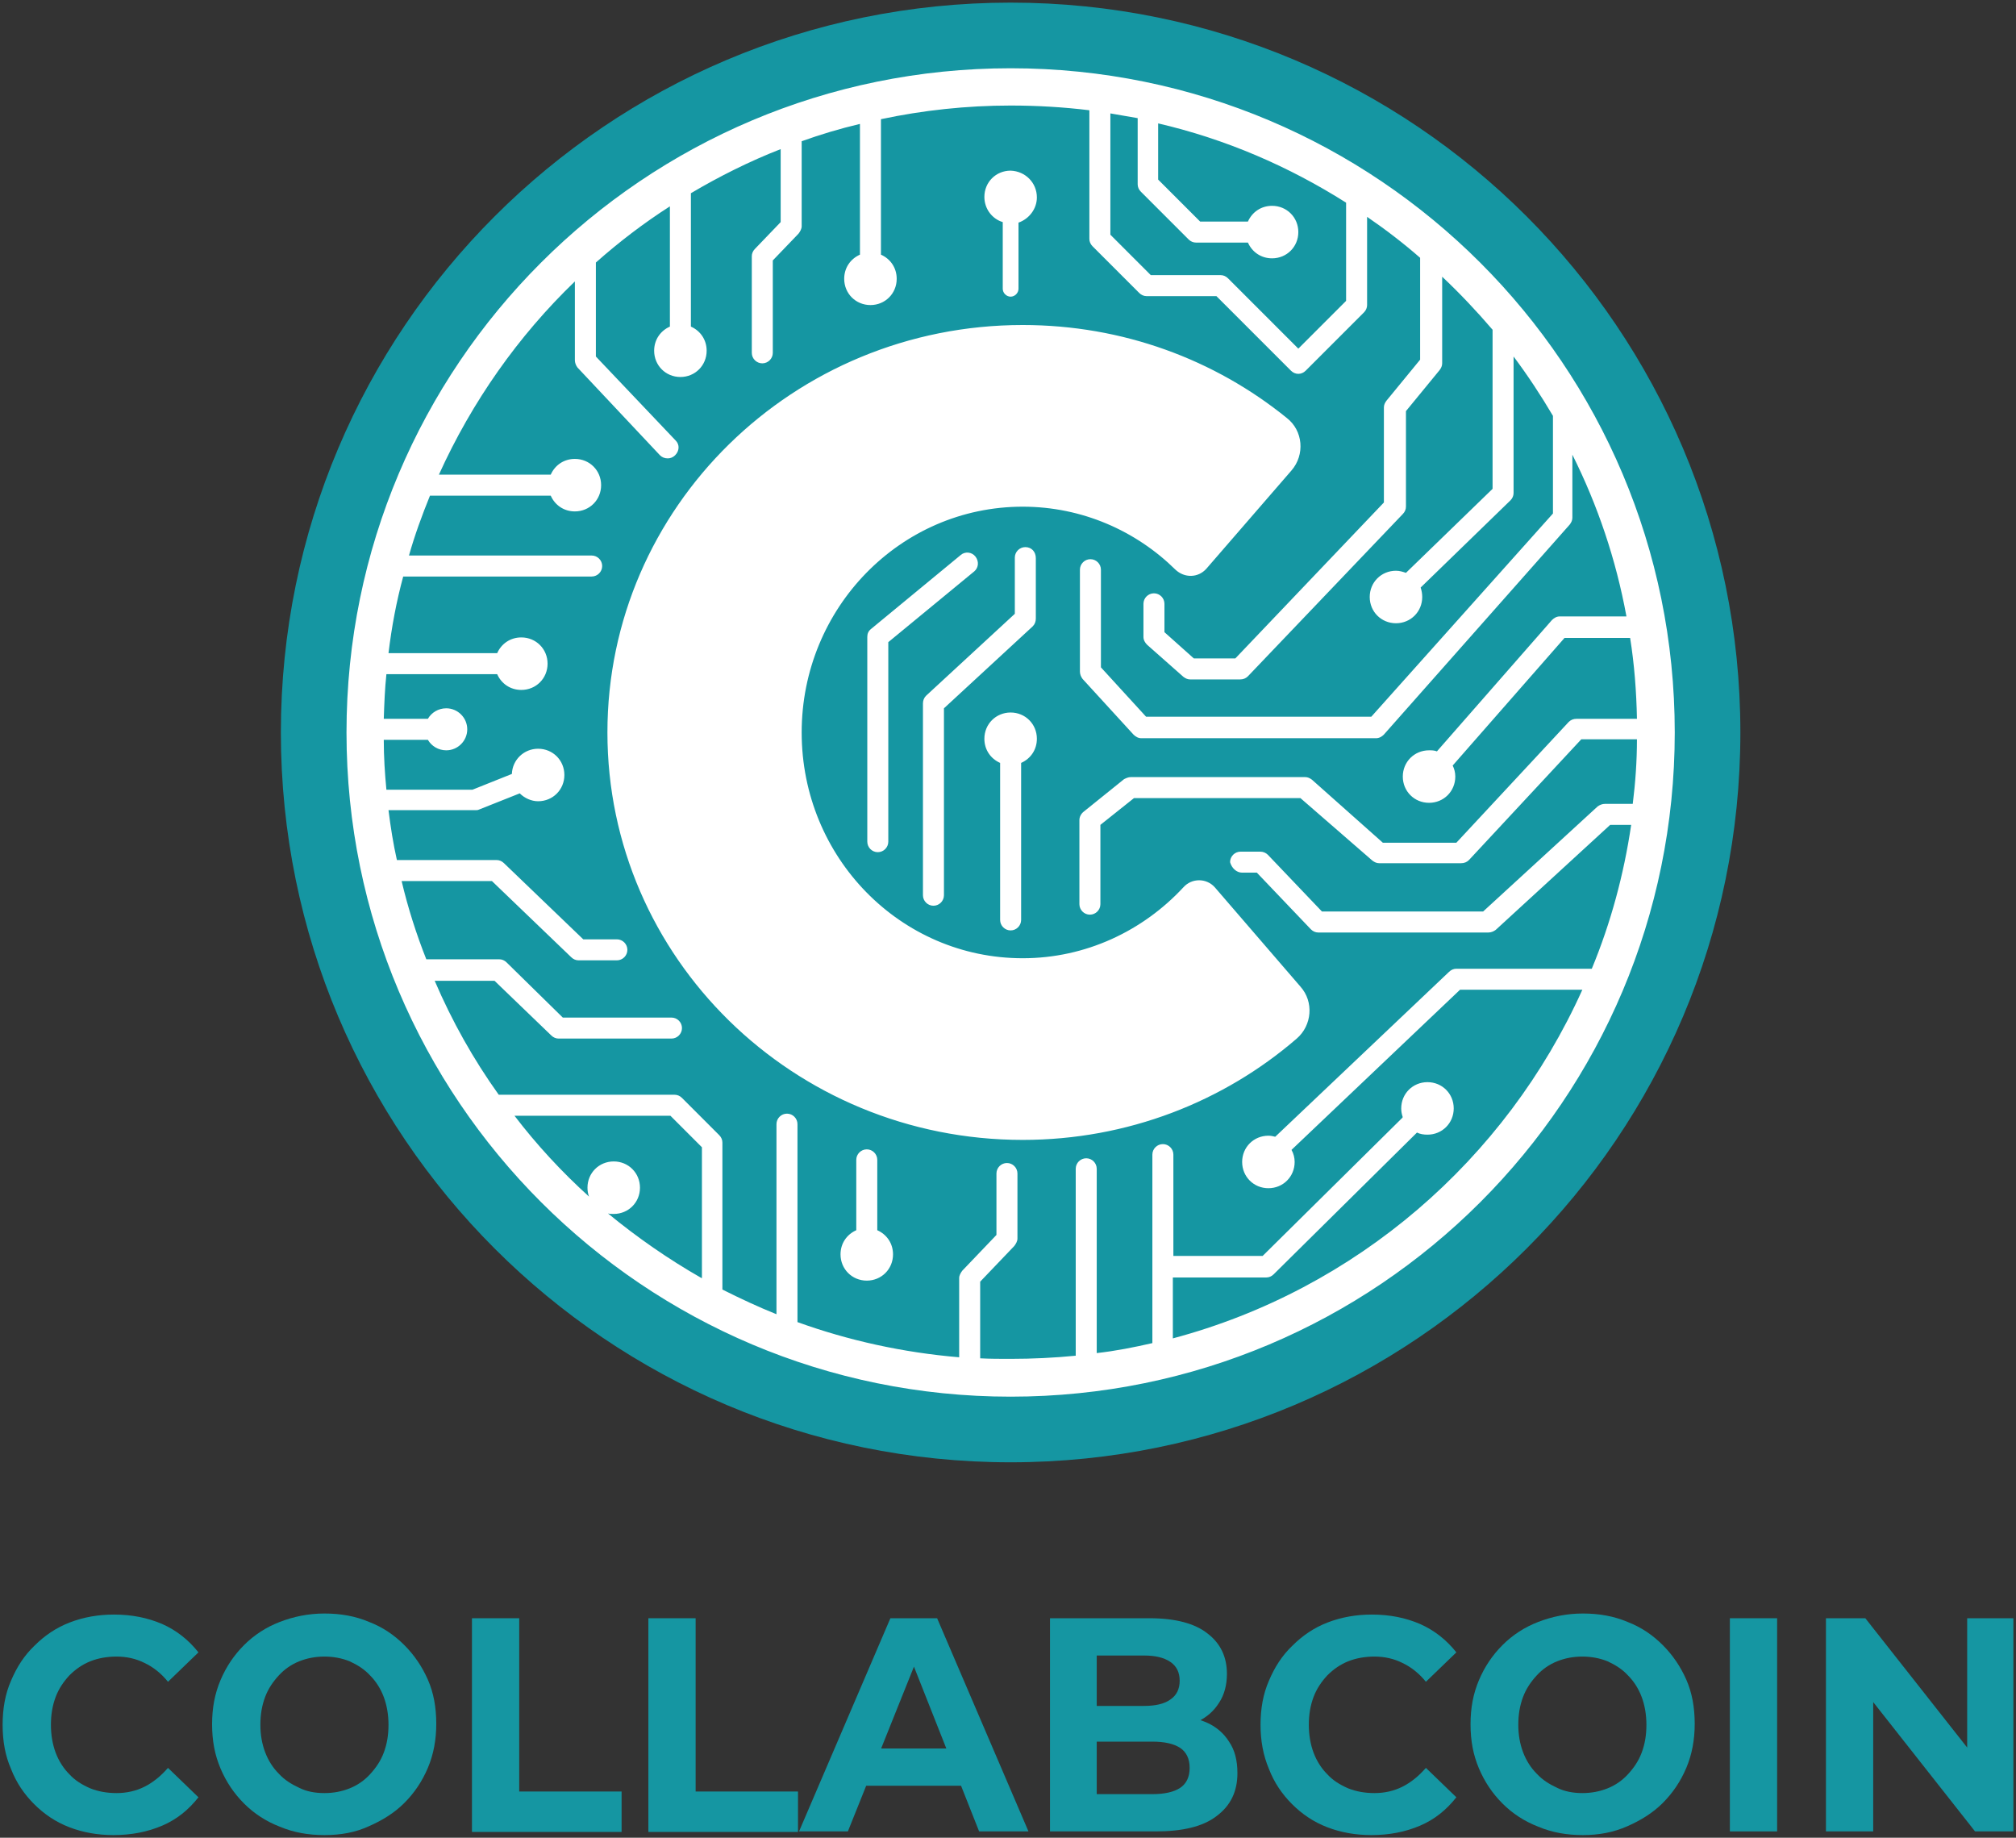 <svg width="384" height="350" viewBox="0 0 384 350" fill="none" xmlns="http://www.w3.org/2000/svg">
<rect x="0" y="0" width="384" height="350" fill="#333333" stroke="none"/>
<g clip-path="url(#clip0_1348_5676)">
<path d="M192.5 278.5C269.268 278.5 331.5 216.268 331.5 139.5C331.5 62.732 269.268 0.5 192.5 0.5C115.732 0.5 53.5 62.732 53.5 139.5C53.5 216.268 115.732 278.5 192.5 278.5Z" fill="#1596A2"/>
<path d="M247.7 187.9L231.4 169C229.8 167.2 227 167.2 225.4 169C217.7 177.3 206.8 182.5 194.8 182.5C171.5 182.5 152.7 163.3 152.7 139.5C152.7 115.8 171.5 96.5 194.8 96.5C206.1 96.5 216.4 101.1 223.9 108.5C225.6 110.1 228.2 110.1 229.8 108.3L246 89.6C248.6 86.6 248.2 82 245.1 79.6C231.4 68.5 213.9 61.9 194.8 61.9C151.1 61.9 115.7 96.6 115.7 139.5C115.7 182.4 151.1 217.1 194.8 217.1C214.8 217.1 233.1 209.8 247 197.8C249.9 195.3 250.3 190.8 247.7 187.9ZM185.8 106C185.1 105.1 183.8 105 183 105.7L165.9 119.8C165.4 120.2 165.2 120.7 165.2 121.3V160.3C165.2 161.4 166.1 162.3 167.2 162.3C168.3 162.3 169.2 161.4 169.2 160.3V122.3L185.6 108.8C186.4 108.1 186.5 106.9 185.8 106ZM195.3 104.2C194.2 104.2 193.3 105.1 193.3 106.2V116.9L176.4 132.5C176 132.9 175.8 133.4 175.8 134V170.5C175.8 171.6 176.7 172.5 177.8 172.5C178.9 172.5 179.8 171.6 179.8 170.5V134.9L196.7 119.3C197.1 118.9 197.3 118.4 197.3 117.8V106.3C197.3 105.1 196.5 104.2 195.3 104.2ZM247.7 187.9L231.4 169C229.8 167.2 227 167.2 225.4 169C217.7 177.3 206.8 182.5 194.8 182.5C171.5 182.5 152.7 163.3 152.7 139.5C152.7 115.8 171.5 96.5 194.8 96.5C206.1 96.5 216.4 101.1 223.9 108.5C225.6 110.1 228.2 110.1 229.8 108.3L246 89.6C248.6 86.6 248.2 82 245.1 79.6C231.4 68.5 213.9 61.9 194.8 61.9C151.1 61.9 115.7 96.6 115.7 139.5C115.7 182.4 151.1 217.1 194.8 217.1C214.8 217.1 233.1 209.8 247 197.8C249.9 195.3 250.3 190.8 247.7 187.9ZM185.8 106C185.1 105.1 183.8 105 183 105.7L165.9 119.8C165.4 120.2 165.2 120.7 165.2 121.3V160.3C165.2 161.4 166.1 162.3 167.2 162.3C168.3 162.3 169.2 161.4 169.2 160.3V122.3L185.6 108.8C186.4 108.1 186.5 106.9 185.8 106ZM195.3 104.2C194.2 104.2 193.3 105.1 193.3 106.2V116.9L176.4 132.5C176 132.9 175.8 133.4 175.8 134V170.5C175.8 171.6 176.7 172.5 177.8 172.5C178.9 172.5 179.8 171.6 179.8 170.5V134.9L196.7 119.3C197.1 118.9 197.3 118.4 197.3 117.8V106.3C197.3 105.1 196.5 104.2 195.3 104.2ZM247.7 187.9L231.4 169C229.8 167.2 227 167.2 225.4 169C217.7 177.3 206.8 182.5 194.8 182.5C171.5 182.5 152.7 163.3 152.7 139.5C152.7 115.8 171.5 96.5 194.8 96.5C206.1 96.5 216.4 101.1 223.9 108.5C225.6 110.1 228.2 110.1 229.8 108.3L246 89.6C248.6 86.6 248.2 82 245.1 79.6C231.4 68.5 213.9 61.9 194.8 61.9C151.1 61.9 115.7 96.6 115.7 139.5C115.7 182.4 151.1 217.1 194.8 217.1C214.8 217.1 233.1 209.8 247 197.8C249.9 195.3 250.3 190.8 247.7 187.9ZM185.8 106C185.1 105.1 183.8 105 183 105.7L165.9 119.8C165.4 120.2 165.2 120.7 165.2 121.3V160.3C165.2 161.4 166.1 162.3 167.2 162.3C168.3 162.3 169.2 161.4 169.2 160.3V122.3L185.6 108.8C186.4 108.1 186.5 106.9 185.8 106ZM195.3 104.2C194.2 104.2 193.3 105.1 193.3 106.2V116.9L176.4 132.5C176 132.9 175.8 133.4 175.8 134V170.5C175.8 171.6 176.7 172.5 177.8 172.5C178.9 172.5 179.8 171.6 179.8 170.5V134.9L196.7 119.3C197.1 118.9 197.3 118.4 197.3 117.8V106.3C197.3 105.1 196.5 104.2 195.3 104.2ZM192.5 13C122.6 13 66 69.6 66 139.5C66 209.4 122.7 266 192.5 266C262.4 266 319 209.4 319 139.5C319 69.6 262.4 13 192.5 13ZM211.5 21.6C213.2 21.9 215 22.2 216.7 22.5V35.1C216.7 35.6 216.9 36.1 217.3 36.5L226.4 45.6C226.8 46 227.3 46.2 227.8 46.2H237.7C238.5 48 240.2 49.2 242.3 49.2C245.1 49.2 247.3 47 247.3 44.2C247.3 41.4 245.1 39.2 242.3 39.2C240.2 39.2 238.5 40.4 237.7 42.2H228.6L220.6 34.2V23.5C233.5 26.5 245.5 31.7 256.4 38.6V57.3L247.3 66.4L233.9 53C233.5 52.6 233 52.4 232.5 52.4H219.2L211.5 44.7V21.6ZM133.6 243.4C127.3 239.8 121.4 235.7 115.8 231.1C116.1 231.2 116.5 231.2 116.9 231.2C119.7 231.2 121.9 229 121.9 226.2C121.9 223.4 119.7 221.2 116.9 221.2C114.1 221.2 111.9 223.4 111.9 226.2C111.9 226.8 112 227.4 112.2 227.9C107 223.2 102.2 218 98 212.5H127.7L133.7 218.5V243.4H133.6ZM236.6 166.2H239.4L249.7 177C250.1 177.4 250.6 177.6 251.1 177.6H283.5C284 177.6 284.5 177.4 284.9 177.1L306.7 157.1H310.7C309.3 166.6 306.8 175.8 303.2 184.5H277.4C276.9 184.5 276.4 184.7 276 185.1L242.9 216.5C242.5 216.4 242.1 216.3 241.6 216.3C238.8 216.3 236.6 218.5 236.6 221.3C236.6 224.1 238.8 226.3 241.6 226.3C244.4 226.3 246.6 224.1 246.6 221.3C246.6 220.5 246.4 219.7 246 219L278.1 188.5H301.4C286.8 220.9 258.3 245.6 223.4 254.9V243.3H241.2C241.7 243.3 242.2 243.1 242.6 242.7L269.9 215.7C270.5 216 271.2 216.1 271.9 216.1C274.7 216.1 276.9 213.9 276.9 211.1C276.9 208.3 274.7 206.1 271.9 206.1C269.1 206.1 266.9 208.3 266.9 211.1C266.9 211.7 267 212.2 267.2 212.8C267.2 212.8 267.1 212.8 267.1 212.9L240.5 239.2H223.5V219.9C223.5 218.8 222.6 217.9 221.5 217.9C220.4 217.9 219.5 218.8 219.5 219.9V255.8C216 256.6 212.5 257.3 208.9 257.7V222.6C208.9 221.5 208 220.6 206.9 220.6C205.8 220.6 204.9 221.5 204.9 222.6V258.2C200.8 258.6 196.7 258.8 192.5 258.8C190.5 258.8 188.6 258.8 186.7 258.7V244.1L193.2 237.3C193.5 236.9 193.8 236.4 193.8 235.9V223.5C193.8 222.4 192.9 221.5 191.8 221.5C190.7 221.5 189.8 222.4 189.8 223.5V235.2L183.3 242C183 242.4 182.7 242.9 182.7 243.4V258.5C172 257.6 161.6 255.3 151.9 251.8V214.1C151.9 213 151 212.1 149.9 212.1C148.8 212.1 147.9 213 147.9 214.1V250.3C144.4 248.9 141 247.3 137.6 245.6V217.6C137.6 217.1 137.4 216.6 137 216.2L129.9 209.1C129.5 208.7 129 208.5 128.5 208.5H95C90.2 201.8 86.1 194.5 82.8 186.8H94.2L105 197.2C105.4 197.6 105.9 197.8 106.4 197.8H127.9C129 197.8 129.9 196.9 129.9 195.8C129.9 194.7 129 193.8 127.9 193.8H107.2L96.5 183.3C96.1 182.9 95.6 182.7 95.1 182.7H81.2C79.3 177.9 77.7 172.9 76.5 167.8H93.7L108.8 182.3C109.2 182.7 109.7 182.9 110.2 182.9H117.5C118.6 182.9 119.5 182 119.5 180.9C119.5 179.8 118.6 178.9 117.5 178.9H111.1L96 164.4C95.6 164 95.1 163.8 94.6 163.8H75.6C74.9 160.7 74.4 157.5 74 154.3H90.5C90.8 154.3 91 154.3 91.2 154.2L99 151.1C99.9 152 101.2 152.6 102.5 152.6C105.3 152.6 107.5 150.4 107.5 147.6C107.5 144.8 105.3 142.6 102.5 142.6C99.8 142.6 97.6 144.7 97.5 147.4L90 150.4H73.6C73.3 147.3 73.1 144.1 73.1 140.9H81.5C82.2 142.1 83.5 142.9 85 142.9C87.2 142.9 89 141.1 89 138.9C89 136.7 87.2 134.9 85 134.9C83.5 134.9 82.2 135.7 81.5 136.9H73.1C73.2 134 73.3 131.2 73.6 128.4H94.7C95.5 130.2 97.2 131.4 99.3 131.4C102.1 131.4 104.3 129.2 104.3 126.4C104.3 123.6 102.1 121.4 99.3 121.4C97.2 121.4 95.5 122.6 94.7 124.4H74C74.6 119.4 75.5 114.6 76.8 109.8H112.7C113.8 109.8 114.7 108.9 114.7 107.8C114.7 106.7 113.8 105.8 112.7 105.8H77.9C79 101.9 80.4 98.1 81.9 94.4H104.9C105.7 96.2 107.4 97.4 109.5 97.4C112.3 97.4 114.5 95.2 114.5 92.4C114.5 89.6 112.3 87.4 109.5 87.4C107.4 87.4 105.7 88.6 104.9 90.4H83.6C89.9 76.5 98.7 64 109.5 53.6V68.6C109.5 69.1 109.7 69.6 110 70L125.7 86.7C126.1 87.1 126.6 87.3 127.2 87.3C127.7 87.3 128.2 87.1 128.6 86.7C129.4 85.9 129.5 84.7 128.7 83.9L113.5 67.9V50C117.9 46.1 122.6 42.5 127.6 39.3V62.2C125.8 63 124.6 64.7 124.6 66.8C124.6 69.6 126.8 71.8 129.6 71.8C132.4 71.8 134.6 69.6 134.6 66.8C134.6 64.7 133.4 63 131.6 62.2V36.8C137 33.6 142.8 30.7 148.7 28.4V42.3L143.8 47.4C143.4 47.8 143.2 48.3 143.2 48.8V67.2C143.2 68.3 144.1 69.2 145.2 69.2C146.3 69.2 147.2 68.3 147.2 67.2V49.6L152.1 44.5C152.4 44.1 152.7 43.6 152.7 43.1V26.9C156.3 25.6 160 24.5 163.8 23.6V48.5C162 49.3 160.8 51 160.8 53.1C160.8 55.9 163 58.1 165.8 58.1C168.6 58.1 170.8 55.9 170.8 53.1C170.8 51 169.6 49.3 167.8 48.5V22.7C175.8 21 184.1 20.1 192.5 20.1C197.6 20.1 202.6 20.4 207.5 21V45.5C207.5 46 207.7 46.5 208.1 46.9L217 55.8C217.4 56.2 217.9 56.4 218.4 56.4H231.7L245.9 70.6C246.3 71 246.8 71.2 247.3 71.2C247.8 71.2 248.3 71 248.7 70.6L259.8 59.5C260.2 59.1 260.4 58.6 260.4 58.1V41.3C263.9 43.7 267.3 46.3 270.5 49.1V68.5L264.1 76.3C263.8 76.7 263.6 77.1 263.6 77.6V95.7L235.3 125.4H227.4L221.8 120.4V115C221.8 113.9 220.9 113 219.8 113C218.7 113 217.8 113.9 217.8 115V121.3C217.8 121.9 218.1 122.4 218.5 122.8L225.4 128.9C225.8 129.2 226.2 129.4 226.7 129.4H236.2C236.8 129.4 237.3 129.2 237.7 128.8L267.2 97.9C267.6 97.5 267.8 97 267.8 96.5V78.3L274.2 70.5C274.5 70.1 274.7 69.7 274.7 69.2V52.7C278.1 55.9 281.3 59.3 284.3 62.8V62.9V93.1L267.8 109.1C267.2 108.9 266.6 108.7 265.9 108.7C263.1 108.7 260.9 110.9 260.9 113.7C260.9 116.5 263.1 118.7 265.9 118.7C268.7 118.7 270.9 116.5 270.9 113.7C270.9 113.1 270.8 112.5 270.6 111.9L287.7 95.3C288.1 94.9 288.3 94.4 288.3 93.9V67.9C291 71.5 293.5 75.3 295.8 79.2V97.8L261.2 136.5H218.3L209.7 127.1V108.5C209.7 107.4 208.8 106.5 207.7 106.5C206.6 106.5 205.7 107.4 205.7 108.5V127.9C205.7 128.4 205.9 128.9 206.2 129.3L215.9 139.9C216.3 140.3 216.8 140.6 217.4 140.6H262.1C262.7 140.6 263.2 140.3 263.6 139.9L299 99.9C299.3 99.5 299.5 99.1 299.5 98.6V86.6C304.3 96.2 307.8 106.5 309.8 117.4H297.1C296.5 117.4 296 117.7 295.6 118.1L273.7 143.1C273.2 142.9 272.7 142.9 272.2 142.9C269.4 142.9 267.2 145.1 267.2 147.9C267.2 150.7 269.4 152.9 272.2 152.9C275 152.9 277.2 150.7 277.2 147.9C277.2 147.1 277 146.4 276.7 145.8L298 121.5H310.5C311.3 126.5 311.7 131.7 311.8 136.9H300.3C299.7 136.9 299.2 137.1 298.8 137.5L277.4 160.5H263.4L249.9 148.5C249.5 148.2 249.1 148 248.6 148H215.4C214.9 148 214.5 148.2 214.1 148.4L206.4 154.6C205.9 155 205.6 155.6 205.6 156.2V172.2C205.6 173.3 206.5 174.2 207.6 174.2C208.7 174.2 209.6 173.3 209.6 172.2V157.1L216 152H247.7L261.4 163.9C261.8 164.2 262.2 164.4 262.7 164.4H278.3C278.9 164.4 279.4 164.2 279.8 163.8L301.2 140.8H311.8C311.8 145 311.5 149.1 311 153.1H305.7C305.2 153.1 304.7 153.3 304.3 153.6L282.5 173.6H251.8L241.5 162.8C241.1 162.4 240.6 162.2 240 162.2H236.3C235.2 162.2 234.3 163.1 234.3 164.2C234.6 165.3 235.5 166.2 236.6 166.2ZM197.5 140.7C197.5 142.8 196.3 144.5 194.5 145.3V175.2C194.5 176.3 193.6 177.2 192.5 177.2C191.4 177.2 190.5 176.3 190.5 175.2V145.3C188.7 144.5 187.5 142.8 187.5 140.7C187.5 137.9 189.7 135.7 192.5 135.7C195.3 135.7 197.5 137.9 197.5 140.7ZM170.1 238.9C170.1 241.7 167.9 243.9 165.1 243.9C162.3 243.9 160.1 241.7 160.1 238.9C160.1 236.8 161.3 235.1 163.1 234.3V220.9C163.1 219.8 164 218.9 165.1 218.9C166.2 218.9 167.1 219.8 167.1 220.9V234.3C168.9 235.1 170.1 236.8 170.1 238.9ZM197.5 37.6C197.5 39.8 196 41.7 194 42.4V55C194 55.8 193.3 56.5 192.5 56.5C191.7 56.5 191 55.8 191 55V42.3C189 41.7 187.5 39.8 187.5 37.5C187.5 34.7 189.7 32.5 192.5 32.5C195.3 32.6 197.5 34.8 197.5 37.6Z" fill="white"/>
<path d="M21.6 349.5C18.6 349.5 15.8 349 13.2 348C10.6 347 8.4 345.5 6.5 343.6C4.6 341.7 3.1 339.5 2.1 336.9C1 334.4 0.5 331.6 0.5 328.5C0.5 325.4 1 322.6 2.1 320.1C3.2 317.5 4.6 315.3 6.6 313.4C8.5 311.5 10.7 310 13.3 309C15.9 308 18.7 307.5 21.7 307.5C25.1 307.5 28.1 308.1 30.9 309.3C33.6 310.5 35.9 312.3 37.8 314.7L32 320.3C30.7 318.7 29.2 317.5 27.5 316.7C25.9 315.9 24.1 315.5 22.2 315.5C20.4 315.5 18.7 315.8 17.2 316.4C15.7 317 14.4 317.9 13.2 319.1C12.1 320.3 11.2 321.6 10.6 323.2C10 324.8 9.7 326.5 9.7 328.5C9.7 330.4 10 332.2 10.6 333.8C11.2 335.4 12.1 336.8 13.2 337.9C14.3 339.1 15.6 339.9 17.2 340.6C18.7 341.2 20.4 341.5 22.2 341.5C24.1 341.5 25.9 341.1 27.5 340.3C29.1 339.5 30.6 338.3 32 336.7L37.8 342.3C35.9 344.7 33.7 346.5 30.9 347.7C28.1 348.9 25 349.5 21.6 349.5Z" fill="#1596A2"/>
<path d="M61.798 349.5C58.698 349.5 55.898 349 53.298 347.9C50.698 346.9 48.398 345.4 46.498 343.5C44.598 341.6 43.098 339.4 41.998 336.8C40.898 334.2 40.398 331.5 40.398 328.4C40.398 325.3 40.898 322.6 41.998 320C43.098 317.4 44.598 315.2 46.498 313.3C48.398 311.4 50.698 309.9 53.298 308.9C55.898 307.9 58.698 307.3 61.798 307.3C64.898 307.3 67.698 307.8 70.298 308.9C72.898 309.9 75.098 311.4 76.998 313.3C78.898 315.2 80.398 317.4 81.498 319.9C82.598 322.4 83.098 325.2 83.098 328.3C83.098 331.3 82.598 334.1 81.498 336.7C80.398 339.3 78.898 341.5 76.998 343.4C75.098 345.3 72.798 346.7 70.298 347.8C67.698 349 64.898 349.5 61.798 349.5ZM61.798 341.5C63.498 341.5 65.098 341.2 66.598 340.6C68.098 340 69.398 339.1 70.498 337.9C71.598 336.7 72.498 335.4 73.098 333.8C73.698 332.2 73.998 330.5 73.998 328.5C73.998 326.6 73.698 324.8 73.098 323.2C72.498 321.6 71.598 320.2 70.498 319.1C69.398 317.9 68.098 317.1 66.598 316.4C65.098 315.8 63.498 315.5 61.798 315.5C60.098 315.5 58.498 315.8 56.998 316.4C55.498 317 54.198 317.9 53.098 319.1C51.998 320.3 51.098 321.6 50.498 323.2C49.898 324.8 49.598 326.5 49.598 328.5C49.598 330.4 49.898 332.1 50.498 333.7C51.098 335.3 51.998 336.7 53.098 337.8C54.198 339 55.498 339.8 56.998 340.5C58.398 341.2 59.998 341.5 61.798 341.5Z" fill="#1596A2"/>
<path d="M89.898 348.8V308.2H98.898V341.2H118.398V348.9H89.898V348.8Z" fill="#1596A2"/>
<path d="M123.5 348.8V308.2H132.5V341.2H152V348.9H123.5V348.8Z" fill="#1596A2"/>
<path d="M152.199 348.8L169.599 308.2H178.499L195.899 348.8H186.499L172.299 312.9H175.899L161.499 348.8H152.199ZM160.899 340.1L163.299 333H183.299L185.699 340.1H160.899Z" fill="#1596A2"/>
<path d="M200 348.8V308.2H219C223.9 308.2 227.6 309.2 230 311.1C232.5 313 233.7 315.6 233.7 318.8C233.7 320.9 233.2 322.8 232.2 324.3C231.2 325.9 229.8 327.1 228.1 327.9C226.4 328.8 224.4 329.2 222.1 329.2L223.2 326.8C225.6 326.8 227.8 327.2 229.7 328C231.6 328.8 233.1 330.1 234.1 331.7C235.2 333.3 235.7 335.3 235.7 337.7C235.7 341.2 234.4 343.9 231.7 345.9C229.1 347.9 225.2 348.8 220.1 348.8H200ZM208.9 341.7H219.5C221.8 341.7 223.6 341.3 224.8 340.5C226 339.7 226.6 338.4 226.6 336.7C226.6 335 226 333.7 224.8 332.9C223.6 332.1 221.8 331.7 219.5 331.7H208.3V324.9H217.9C220.1 324.9 221.8 324.5 222.9 323.7C224.1 322.9 224.7 321.7 224.7 320.1C224.7 318.5 224.1 317.3 222.9 316.5C221.7 315.7 220.1 315.3 217.9 315.3H208.9V341.7Z" fill="#1596A2"/>
<path d="M261.202 349.5C258.202 349.5 255.402 349 252.802 348C250.202 347 248.002 345.5 246.102 343.6C244.202 341.7 242.702 339.5 241.702 336.9C240.602 334.3 240.102 331.5 240.102 328.5C240.102 325.4 240.602 322.6 241.702 320.1C242.802 317.5 244.202 315.3 246.202 313.4C248.102 311.5 250.302 310 252.902 309C255.502 308 258.302 307.5 261.302 307.5C264.702 307.5 267.702 308.1 270.502 309.3C273.202 310.5 275.502 312.3 277.402 314.7L271.602 320.3C270.302 318.7 268.802 317.5 267.102 316.7C265.502 315.9 263.702 315.5 261.802 315.5C260.002 315.5 258.302 315.8 256.802 316.4C255.302 317 254.002 317.9 252.802 319.1C251.702 320.3 250.802 321.6 250.202 323.2C249.602 324.8 249.302 326.5 249.302 328.5C249.302 330.4 249.602 332.2 250.202 333.8C250.802 335.4 251.702 336.8 252.802 337.9C253.902 339.1 255.202 339.9 256.802 340.6C258.302 341.2 260.002 341.5 261.802 341.5C263.702 341.5 265.502 341.1 267.102 340.3C268.702 339.5 270.202 338.3 271.602 336.7L277.402 342.3C275.502 344.7 273.302 346.5 270.502 347.7C267.702 348.9 264.602 349.5 261.202 349.5Z" fill="#1596A2"/>
<path d="M301.502 349.5C298.402 349.5 295.602 349 293.002 347.9C290.402 346.9 288.102 345.4 286.202 343.5C284.302 341.6 282.802 339.4 281.702 336.8C280.602 334.2 280.102 331.5 280.102 328.4C280.102 325.3 280.602 322.6 281.702 320C282.802 317.4 284.302 315.2 286.202 313.3C288.102 311.4 290.402 309.9 293.002 308.9C295.602 307.9 298.402 307.3 301.502 307.3C304.602 307.3 307.402 307.8 310.002 308.9C312.602 309.9 314.802 311.4 316.702 313.3C318.602 315.2 320.102 317.4 321.202 319.9C322.302 322.4 322.802 325.2 322.802 328.3C322.802 331.3 322.302 334.1 321.202 336.7C320.102 339.3 318.602 341.5 316.702 343.4C314.802 345.3 312.502 346.7 310.002 347.8C307.302 349 304.502 349.5 301.502 349.5ZM301.402 341.5C303.102 341.5 304.702 341.2 306.202 340.6C307.702 340 309.002 339.1 310.102 337.9C311.202 336.7 312.102 335.4 312.702 333.8C313.302 332.2 313.602 330.5 313.602 328.5C313.602 326.6 313.302 324.8 312.702 323.2C312.102 321.6 311.202 320.2 310.102 319.1C309.002 317.9 307.702 317.1 306.202 316.4C304.702 315.8 303.102 315.5 301.402 315.5C299.702 315.5 298.102 315.8 296.602 316.4C295.102 317 293.802 317.9 292.702 319.1C291.602 320.3 290.702 321.6 290.102 323.2C289.502 324.8 289.202 326.5 289.202 328.5C289.202 330.4 289.502 332.1 290.102 333.7C290.702 335.3 291.602 336.7 292.702 337.8C293.802 339 295.102 339.8 296.602 340.5C298.002 341.2 299.702 341.5 301.402 341.5Z" fill="#1596A2"/>
<path d="M329.5 348.8V308.2H338.5V348.8H329.5Z" fill="#1596A2"/>
<path d="M347.801 348.8V308.2H355.301L378.301 337.4H374.701V308.2H383.601V348.8H376.201L353.201 319.6H356.801V348.8H347.801Z" fill="#1596A2"/>
</g>
<defs>
<clipPath id="clip0_1348_5676">
<rect width="383" height="349" fill="white" transform="translate(0.5 0.5)"/>
</clipPath>
</defs>
</svg>
